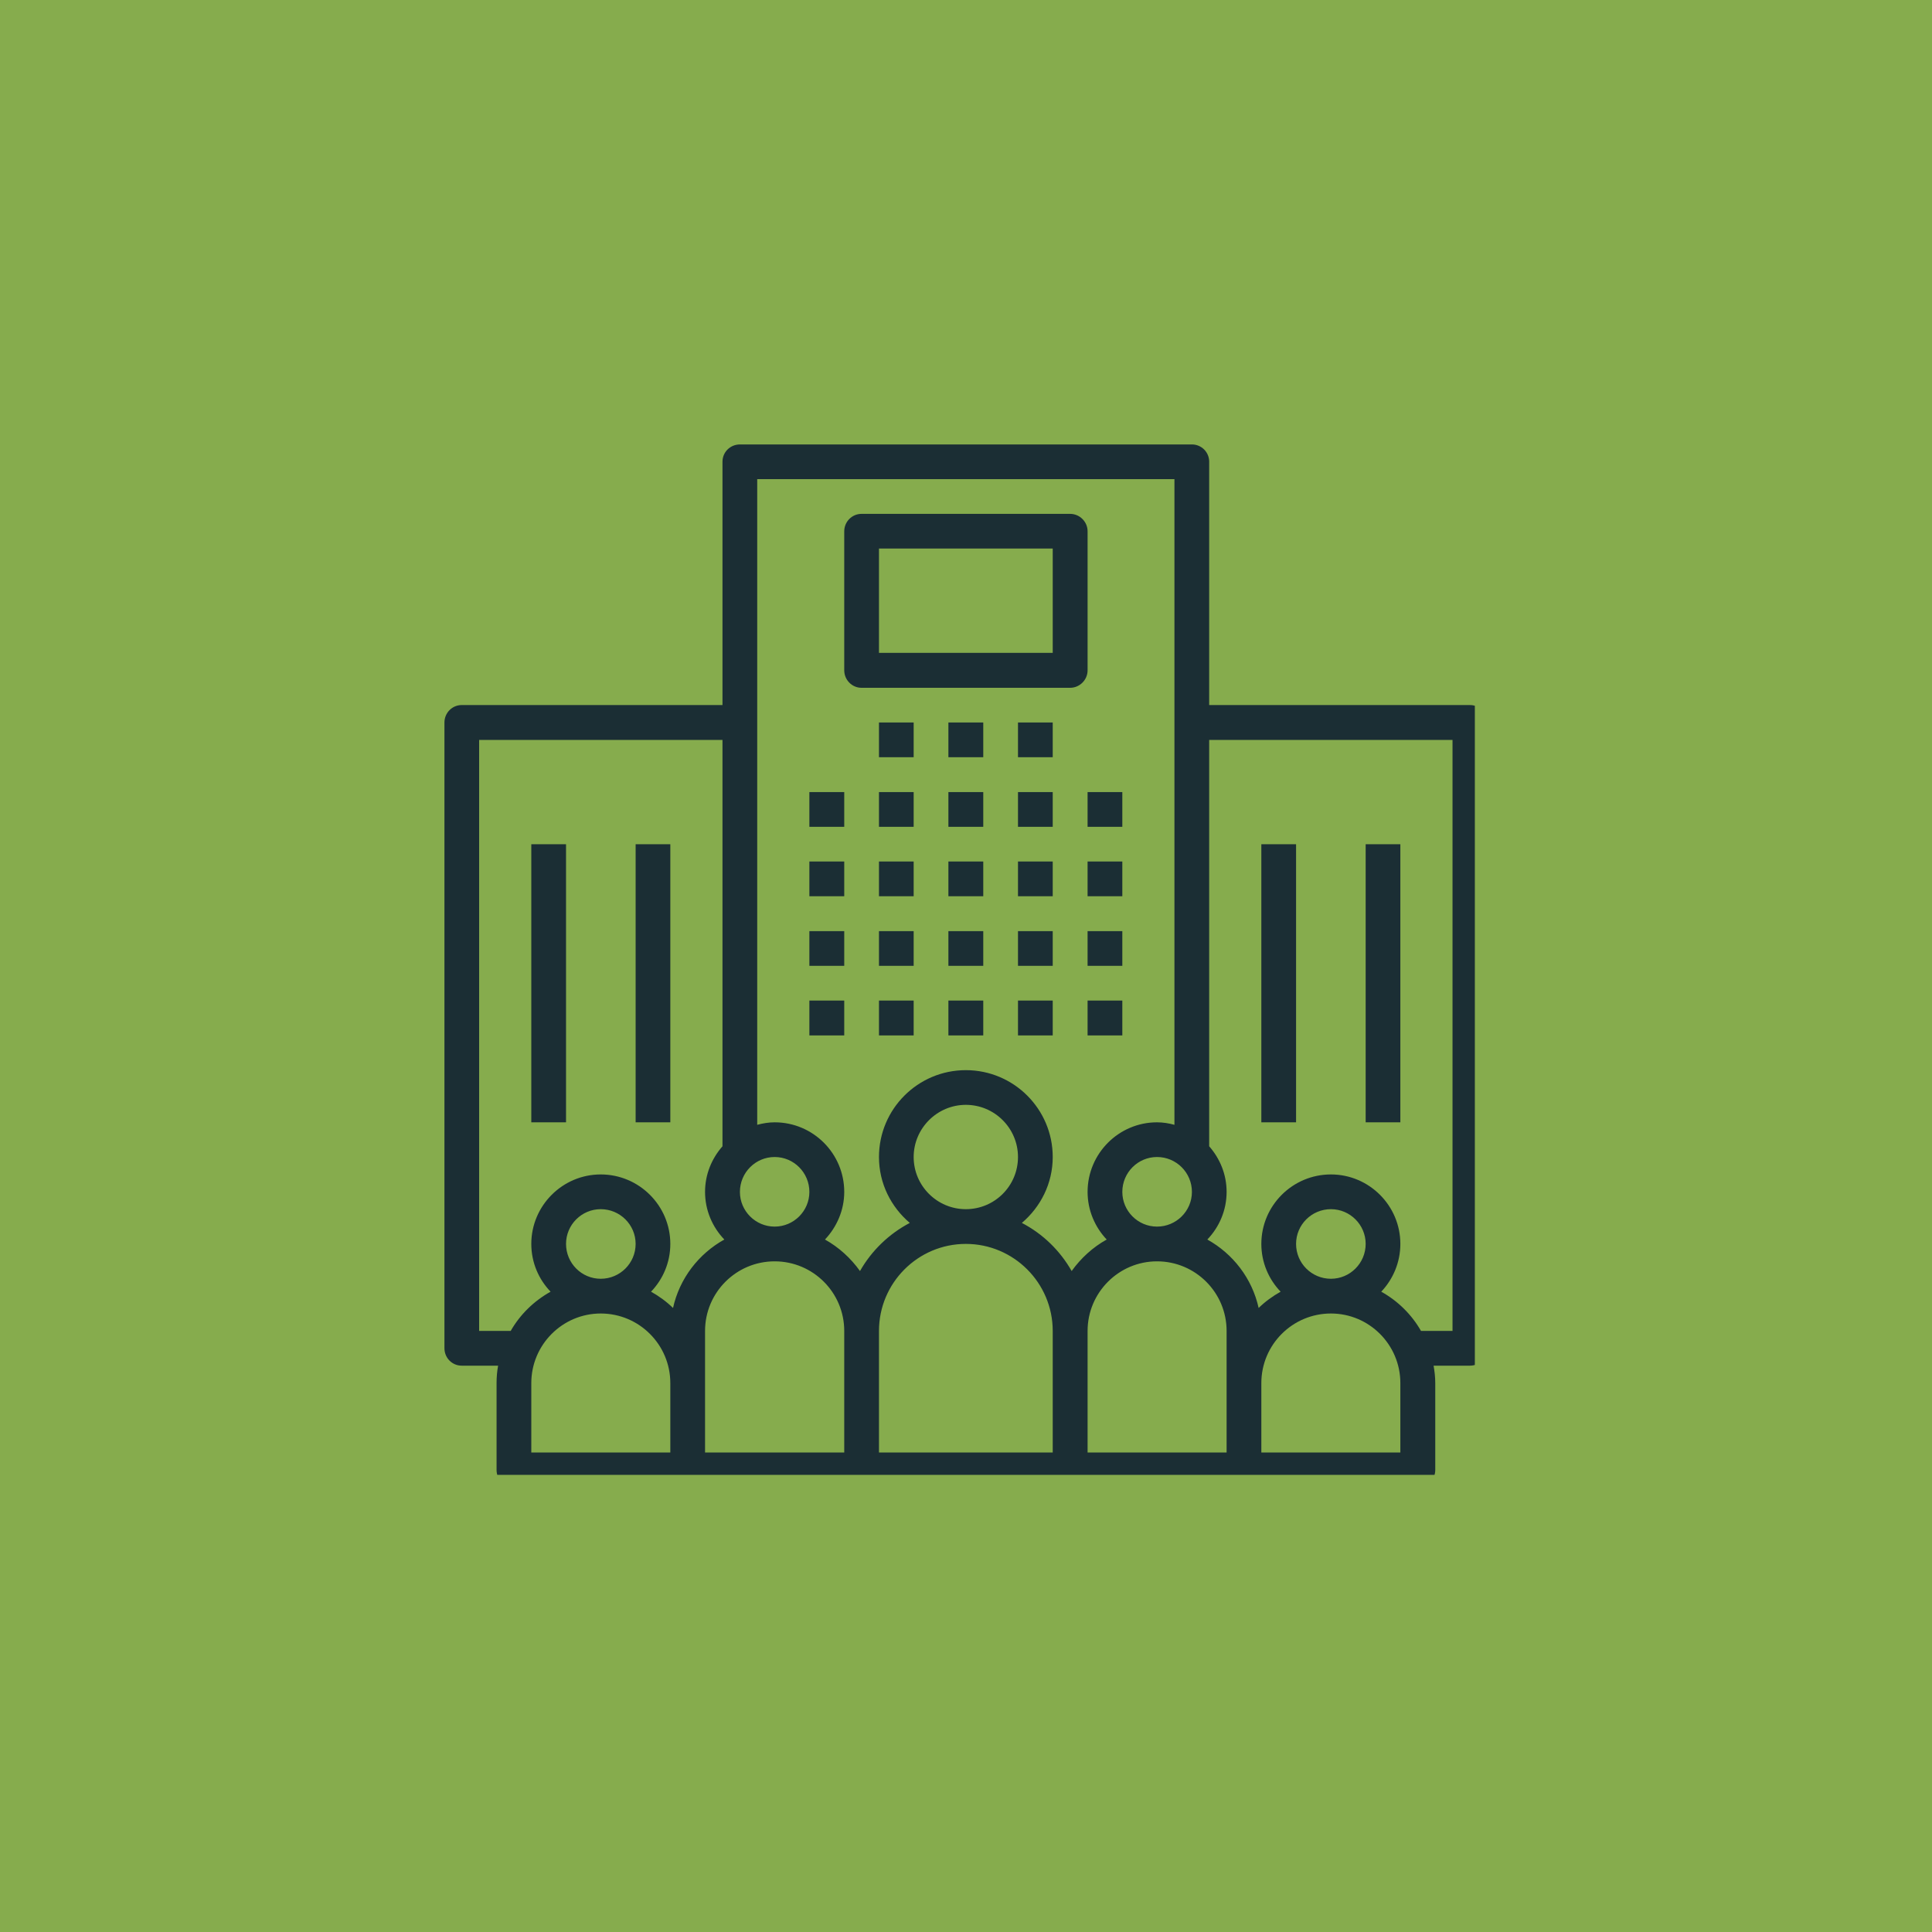 <svg xmlns="http://www.w3.org/2000/svg" xmlns:xlink="http://www.w3.org/1999/xlink" width="60" zoomAndPan="magnify" viewBox="0 0 45 45" height="60" preserveAspectRatio="xMidYMid meet" version="1.0"><defs><clipPath id="d5cc3814af"><path d="M 10.352 10.352 L 34.352 10.352 L 34.352 34.352 L 10.352 34.352 Z M 10.352 10.352 " clip-rule="nonzero"/></clipPath></defs><rect x="-4.5" width="54" fill="#ffffff" y="-4.5" height="54" fill-opacity="1"/><rect x="-4.5" width="54" fill="#86ac4d" y="-4.5" height="54" fill-opacity="1"/><path fill="#1b2e34" d="M 18.852 18.449 L 19.664 18.449 L 19.664 19.258 L 18.852 19.258 Z M 18.852 18.449 " fill-opacity="1" fill-rule="nonzero"/><path fill="#1b2e34" d="M 18.852 20.066 L 19.664 20.066 L 19.664 20.875 L 18.852 20.875 Z M 18.852 20.066 " fill-opacity="1" fill-rule="nonzero"/><path fill="#1b2e34" d="M 18.852 21.688 L 19.664 21.688 L 19.664 22.496 L 18.852 22.496 Z M 18.852 21.688 " fill-opacity="1" fill-rule="nonzero"/><path fill="#1b2e34" d="M 18.852 23.305 L 19.664 23.305 L 19.664 24.117 L 18.852 24.117 Z M 18.852 23.305 " fill-opacity="1" fill-rule="nonzero"/><path fill="#1b2e34" d="M 20.473 18.449 L 21.281 18.449 L 21.281 19.258 L 20.473 19.258 Z M 20.473 18.449 " fill-opacity="1" fill-rule="nonzero"/><path fill="#1b2e34" d="M 20.473 20.066 L 21.281 20.066 L 21.281 20.875 L 20.473 20.875 Z M 20.473 20.066 " fill-opacity="1" fill-rule="nonzero"/><path fill="#1b2e34" d="M 20.473 21.688 L 21.281 21.688 L 21.281 22.496 L 20.473 22.496 Z M 20.473 21.688 " fill-opacity="1" fill-rule="nonzero"/><path fill="#1b2e34" d="M 20.473 23.305 L 21.281 23.305 L 21.281 24.117 L 20.473 24.117 Z M 20.473 23.305 " fill-opacity="1" fill-rule="nonzero"/><path fill="#1b2e34" d="M 22.09 18.449 L 22.902 18.449 L 22.902 19.258 L 22.09 19.258 Z M 22.09 18.449 " fill-opacity="1" fill-rule="nonzero"/><path fill="#1b2e34" d="M 22.09 20.066 L 22.902 20.066 L 22.902 20.875 L 22.09 20.875 Z M 22.09 20.066 " fill-opacity="1" fill-rule="nonzero"/><path fill="#1b2e34" d="M 22.09 21.688 L 22.902 21.688 L 22.902 22.496 L 22.09 22.496 Z M 22.09 21.688 " fill-opacity="1" fill-rule="nonzero"/><path fill="#1b2e34" d="M 22.09 23.305 L 22.902 23.305 L 22.902 24.117 L 22.09 24.117 Z M 22.09 23.305 " fill-opacity="1" fill-rule="nonzero"/><path fill="#1b2e34" d="M 23.711 18.449 L 24.52 18.449 L 24.52 19.258 L 23.711 19.258 Z M 23.711 18.449 " fill-opacity="1" fill-rule="nonzero"/><path fill="#1b2e34" d="M 20.473 16.828 L 21.281 16.828 L 21.281 17.637 L 20.473 17.637 Z M 20.473 16.828 " fill-opacity="1" fill-rule="nonzero"/><path fill="#1b2e34" d="M 22.09 16.828 L 22.902 16.828 L 22.902 17.637 L 22.09 17.637 Z M 22.09 16.828 " fill-opacity="1" fill-rule="nonzero"/><path fill="#1b2e34" d="M 23.711 16.828 L 24.52 16.828 L 24.52 17.637 L 23.711 17.637 Z M 23.711 16.828 " fill-opacity="1" fill-rule="nonzero"/><path fill="#1b2e34" d="M 23.711 20.066 L 24.52 20.066 L 24.52 20.875 L 23.711 20.875 Z M 23.711 20.066 " fill-opacity="1" fill-rule="nonzero"/><path fill="#1b2e34" d="M 23.711 21.688 L 24.52 21.688 L 24.52 22.496 L 23.711 22.496 Z M 23.711 21.688 " fill-opacity="1" fill-rule="nonzero"/><path fill="#1b2e34" d="M 23.711 23.305 L 24.52 23.305 L 24.52 24.117 L 23.711 24.117 Z M 23.711 23.305 " fill-opacity="1" fill-rule="nonzero"/><path fill="#1b2e34" d="M 25.332 18.449 L 26.141 18.449 L 26.141 19.258 L 25.332 19.258 Z M 25.332 18.449 " fill-opacity="1" fill-rule="nonzero"/><path fill="#1b2e34" d="M 25.332 20.066 L 26.141 20.066 L 26.141 20.875 L 25.332 20.875 Z M 25.332 20.066 " fill-opacity="1" fill-rule="nonzero"/><path fill="#1b2e34" d="M 25.332 21.688 L 26.141 21.688 L 26.141 22.496 L 25.332 22.496 Z M 25.332 21.688 " fill-opacity="1" fill-rule="nonzero"/><path fill="#1b2e34" d="M 25.332 23.305 L 26.141 23.305 L 26.141 24.117 L 25.332 24.117 Z M 25.332 23.305 " fill-opacity="1" fill-rule="nonzero"/><g clip-path="url(#d5cc3814af)"><path fill="#1b2e34" d="M 34.238 16.422 L 28.164 16.422 L 28.164 10.754 C 28.164 10.531 27.984 10.352 27.762 10.352 L 17.234 10.352 C 17.008 10.352 16.828 10.531 16.828 10.754 L 16.828 16.422 L 10.754 16.422 C 10.531 16.422 10.352 16.605 10.352 16.828 L 10.352 31.402 C 10.352 31.629 10.531 31.809 10.754 31.809 L 11.602 31.809 C 11.578 31.941 11.566 32.074 11.566 32.215 L 11.566 34.238 C 11.566 34.461 11.746 34.645 11.969 34.645 L 33.023 34.645 C 33.246 34.645 33.43 34.461 33.43 34.238 L 33.43 32.215 C 33.43 32.074 33.414 31.941 33.391 31.809 L 34.238 31.809 C 34.461 31.809 34.645 31.629 34.645 31.402 L 34.645 16.828 C 34.645 16.605 34.461 16.422 34.238 16.422 Z M 27.762 27.762 C 27.762 28.207 27.398 28.57 26.949 28.57 C 26.504 28.57 26.141 28.207 26.141 27.762 C 26.141 27.312 26.504 26.949 26.949 26.949 C 27.398 26.949 27.762 27.312 27.762 27.762 Z M 18.043 26.949 C 18.488 26.949 18.852 27.312 18.852 27.762 C 18.852 28.207 18.488 28.57 18.043 28.57 C 17.598 28.57 17.234 28.207 17.234 27.762 C 17.234 27.312 17.598 26.949 18.043 26.949 Z M 15.613 33.832 L 12.375 33.832 L 12.375 32.215 C 12.375 31.32 13.102 30.594 13.992 30.594 C 14.887 30.594 15.613 31.32 15.613 32.215 Z M 13.184 28.973 C 13.184 28.527 13.547 28.164 13.992 28.164 C 14.441 28.164 14.805 28.527 14.805 28.973 C 14.805 29.422 14.441 29.785 13.992 29.785 C 13.547 29.785 13.184 29.422 13.184 28.973 Z M 15.676 30.465 C 15.523 30.316 15.352 30.191 15.164 30.086 C 15.441 29.797 15.613 29.406 15.613 28.973 C 15.613 28.082 14.887 27.355 13.992 27.355 C 13.102 27.355 12.375 28.082 12.375 28.973 C 12.375 29.406 12.547 29.797 12.824 30.086 C 12.438 30.301 12.113 30.617 11.895 31 L 11.16 31 L 11.16 17.234 L 16.828 17.234 L 16.828 26.699 C 16.578 26.984 16.422 27.352 16.422 27.762 C 16.422 28.191 16.594 28.582 16.871 28.871 C 16.273 29.203 15.828 29.777 15.676 30.465 Z M 19.664 33.832 L 16.422 33.832 L 16.422 31 C 16.422 30.105 17.148 29.379 18.043 29.379 C 18.938 29.379 19.664 30.105 19.664 31 Z M 24.52 33.832 L 20.473 33.832 L 20.473 31 C 20.473 29.883 21.379 28.973 22.496 28.973 C 23.613 28.973 24.52 29.883 24.52 31 Z M 21.281 26.949 C 21.281 26.281 21.828 25.734 22.496 25.734 C 23.168 25.734 23.711 26.281 23.711 26.949 C 23.711 27.621 23.168 28.164 22.496 28.164 C 21.828 28.164 21.281 27.621 21.281 26.949 Z M 24.961 29.605 C 24.691 29.129 24.289 28.738 23.801 28.484 C 24.238 28.113 24.52 27.566 24.52 26.949 C 24.52 25.832 23.613 24.926 22.496 24.926 C 21.379 24.926 20.473 25.832 20.473 26.949 C 20.473 27.566 20.754 28.113 21.191 28.484 C 20.707 28.738 20.301 29.129 20.031 29.605 C 19.816 29.305 19.539 29.051 19.215 28.871 C 19.488 28.582 19.664 28.191 19.664 27.762 C 19.664 26.867 18.938 26.141 18.043 26.141 C 17.902 26.141 17.77 26.164 17.637 26.199 L 17.637 11.16 L 27.355 11.16 L 27.355 26.199 C 27.227 26.164 27.09 26.141 26.949 26.141 C 26.059 26.141 25.332 26.867 25.332 27.762 C 25.332 28.191 25.504 28.582 25.777 28.871 C 25.453 29.051 25.176 29.305 24.961 29.605 Z M 28.57 32.215 L 28.57 33.832 L 25.332 33.832 L 25.332 31 C 25.332 30.105 26.059 29.379 26.949 29.379 C 27.844 29.379 28.57 30.105 28.57 31 Z M 32.617 33.832 L 29.379 33.832 L 29.379 32.215 C 29.379 31.32 30.105 30.594 31 30.594 C 31.891 30.594 32.617 31.32 32.617 32.215 Z M 30.188 28.973 C 30.188 28.527 30.551 28.164 31 28.164 C 31.445 28.164 31.809 28.527 31.809 28.973 C 31.809 29.422 31.445 29.785 31 29.785 C 30.551 29.785 30.188 29.422 30.188 28.973 Z M 33.832 31 L 33.098 31 C 32.879 30.617 32.559 30.301 32.172 30.086 C 32.445 29.797 32.617 29.406 32.617 28.973 C 32.617 28.082 31.891 27.355 31 27.355 C 30.105 27.355 29.379 28.082 29.379 28.973 C 29.379 29.406 29.551 29.797 29.828 30.086 C 29.641 30.191 29.469 30.316 29.316 30.465 C 29.164 29.777 28.719 29.203 28.121 28.871 C 28.398 28.582 28.57 28.191 28.57 27.762 C 28.57 27.352 28.414 26.984 28.164 26.699 L 28.164 17.234 L 33.832 17.234 Z M 33.832 31 " fill-opacity="1" fill-rule="nonzero"/></g><path fill="#1b2e34" d="M 29.379 19.664 L 30.188 19.664 L 30.188 26.141 L 29.379 26.141 Z M 29.379 19.664 " fill-opacity="1" fill-rule="nonzero"/><path fill="#1b2e34" d="M 31.809 19.664 L 32.617 19.664 L 32.617 26.141 L 31.809 26.141 Z M 31.809 19.664 " fill-opacity="1" fill-rule="nonzero"/><path fill="#1b2e34" d="M 12.375 19.664 L 13.184 19.664 L 13.184 26.141 L 12.375 26.141 Z M 12.375 19.664 " fill-opacity="1" fill-rule="nonzero"/><path fill="#1b2e34" d="M 14.805 19.664 L 15.613 19.664 L 15.613 26.141 L 14.805 26.141 Z M 14.805 19.664 " fill-opacity="1" fill-rule="nonzero"/><path fill="#1b2e34" d="M 20.066 16.02 L 24.926 16.02 C 25.148 16.02 25.332 15.836 25.332 15.613 L 25.332 12.375 C 25.332 12.152 25.148 11.969 24.926 11.969 L 20.066 11.969 C 19.844 11.969 19.664 12.152 19.664 12.375 L 19.664 15.613 C 19.664 15.836 19.844 16.02 20.066 16.02 Z M 20.473 12.777 L 24.52 12.777 L 24.52 15.207 L 20.473 15.207 Z M 20.473 12.777 " fill-opacity="1" fill-rule="nonzero"/></svg>